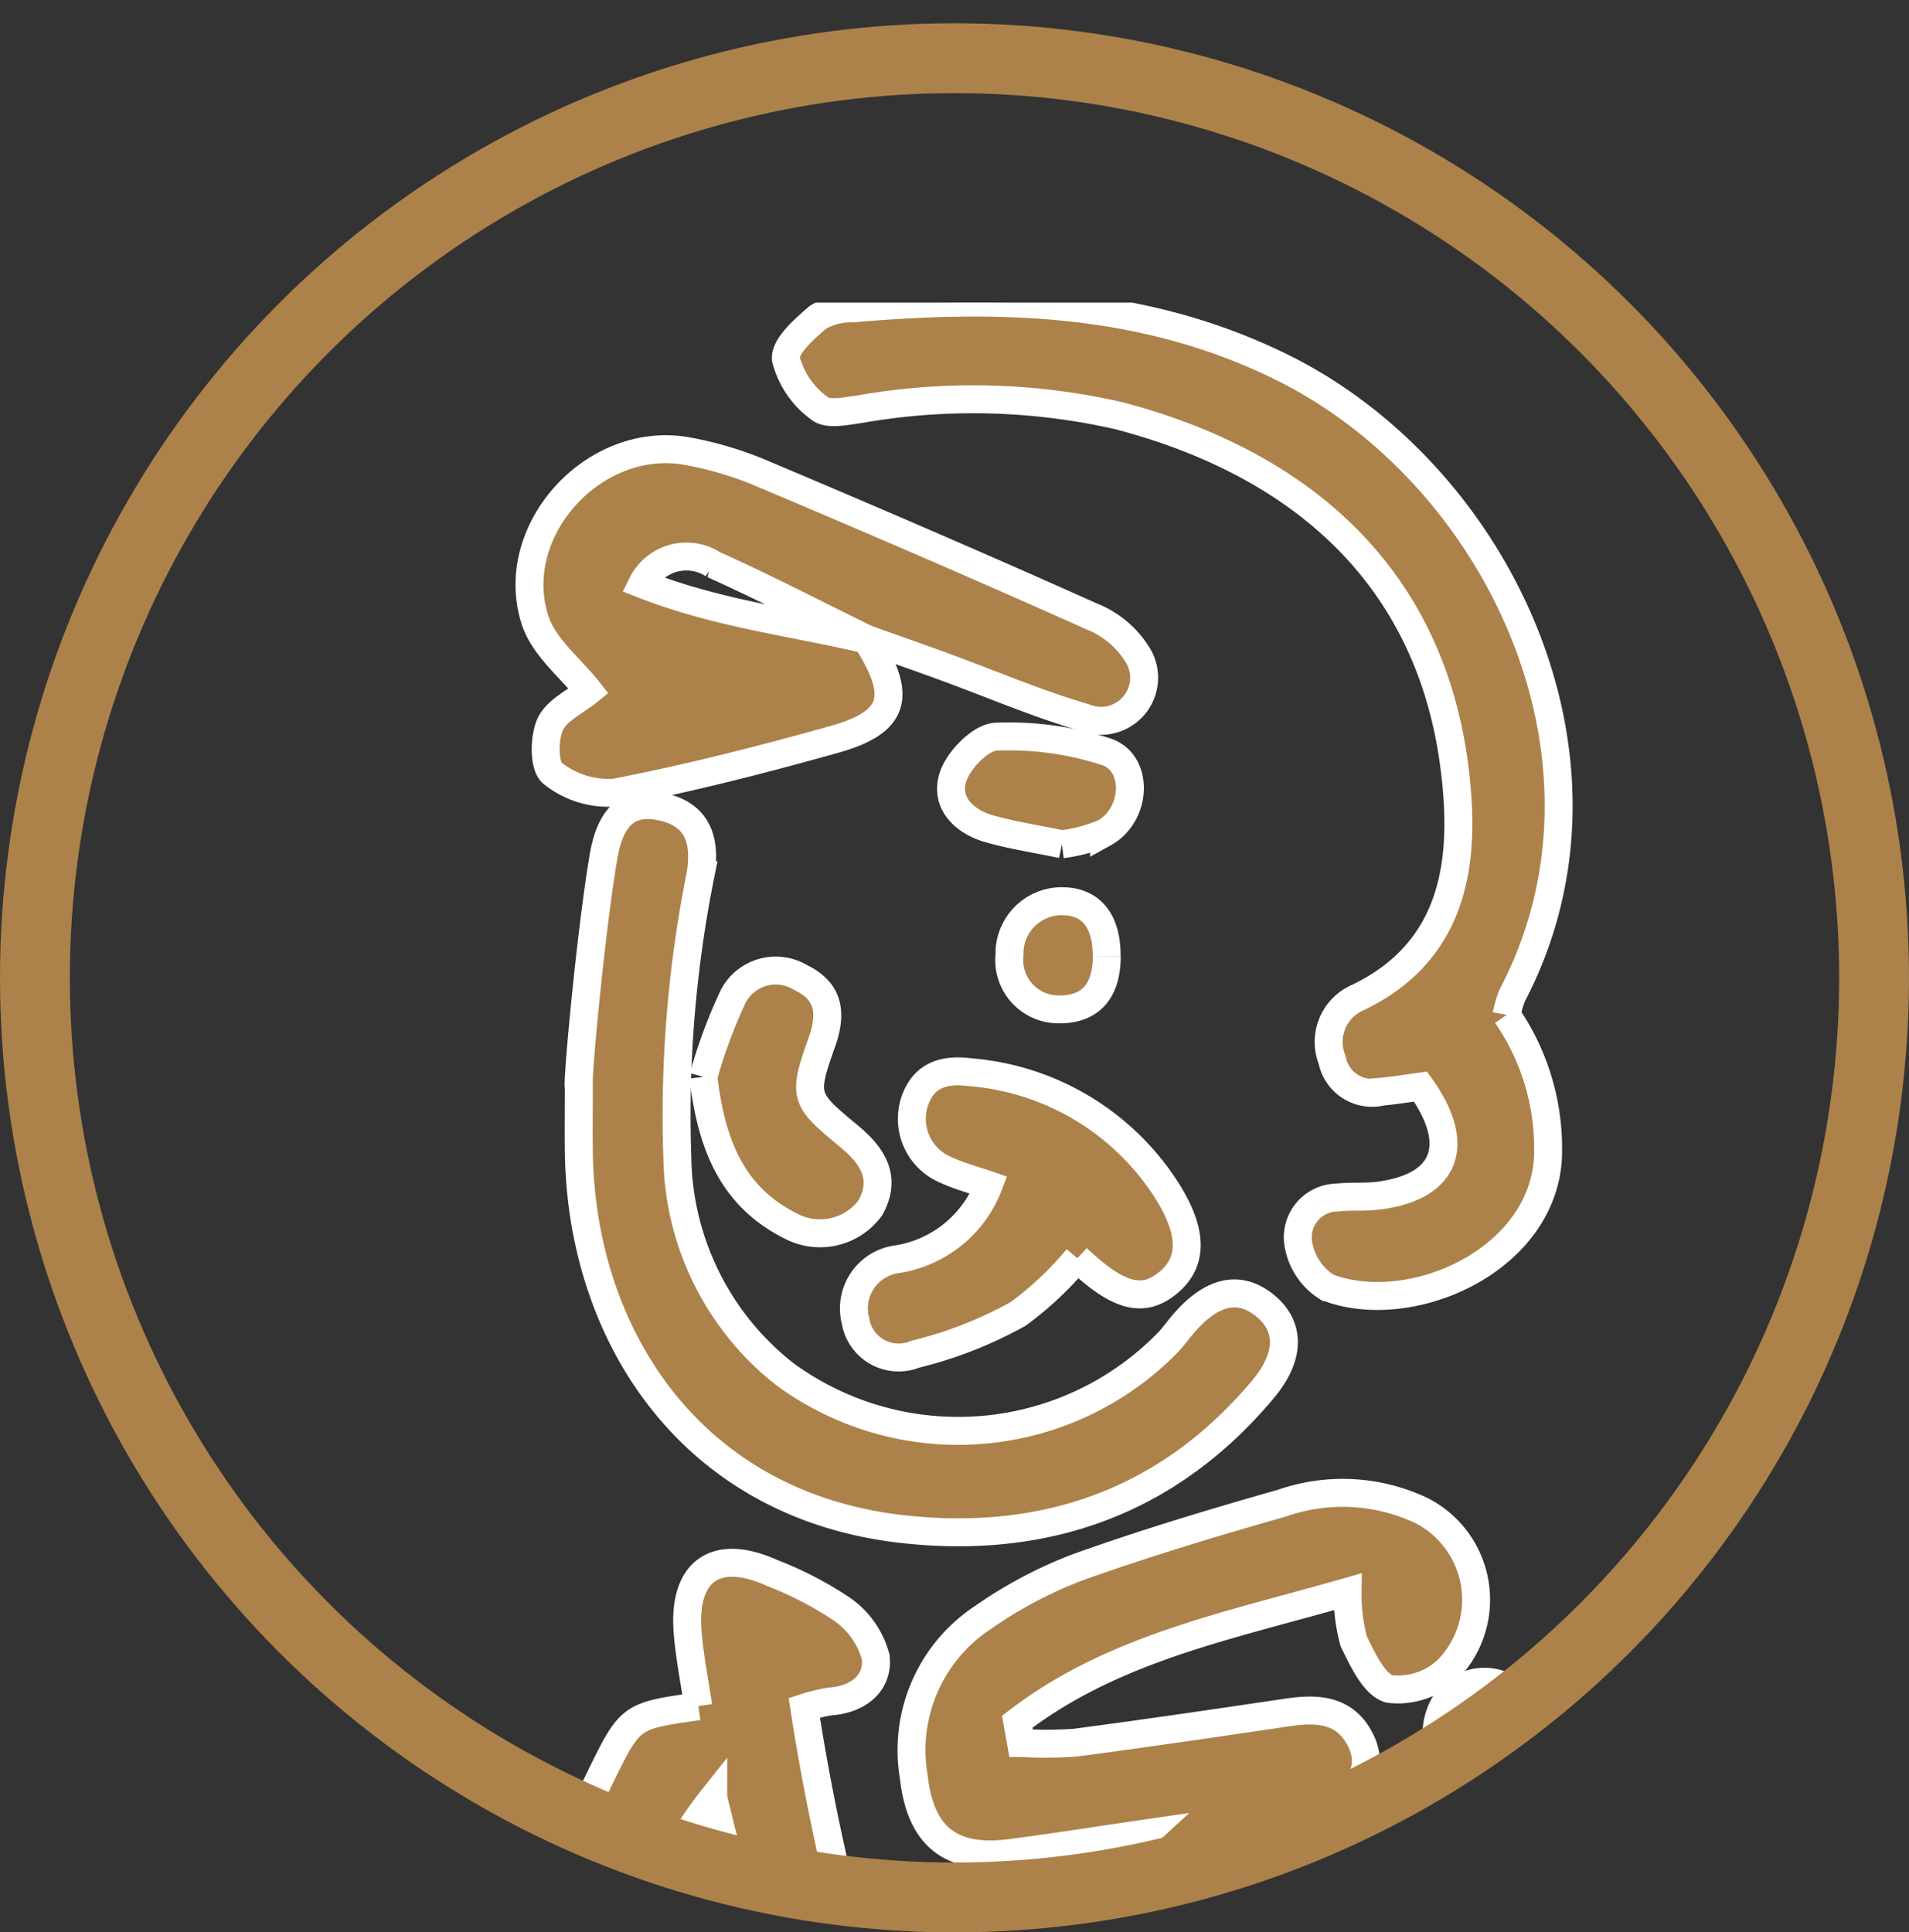 <svg xmlns="http://www.w3.org/2000/svg" xmlns:xlink="http://www.w3.org/1999/xlink" width="82" height="83" viewBox="0 0 82 83">
  <rect x="0" y="0" width="82" height="83" fill="#333333" stroke="none"/>
  <defs>
    <clipPath id="clip-path">
      <circle id="楕円形_385" data-name="楕円形 385" cx="41" cy="41" r="41" transform="translate(337 5570)" fill="none" stroke="#ac824a" stroke-width="3"/>
    </clipPath>
    <clipPath id="clip-path-2">
      <rect id="長方形_2598" data-name="長方形 2598" width="202.243" height="314.212" fill="#ac824a" stroke="#fff" stroke-width="1.2"/>
    </clipPath>
  </defs>
  <g id="グループ_6997" data-name="グループ 6997" transform="translate(-319 -5593)">
    <g id="マスクグループ_13" data-name="マスクグループ 13" transform="translate(-18 23)" clip-path="url(#clip-path)">
      <g id="グループ_6995" data-name="グループ 6995" transform="translate(231.372 5583)">
        <g id="グループ_6994" data-name="グループ 6994" clip-path="url(#clip-path-2)">
          <path id="パス_7321" data-name="パス 7321" d="M283.789,443.592l-5.92.7a24.315,24.315,0,0,1,1.007,4.228,18.085,18.085,0,0,1-.284,5.775,8.344,8.344,0,0,1-8.519,6.414c-3.392.032-6.79-.351-10.181-.594-3.646-.261-7.288-.577-10.931-.863-2.544-.2-5.1-.277-7.628-.619-2.348-.319-4.484-1.164-5.366-3.711-.43-1.241-1.3-1.335-2.458-1.092a13.284,13.284,0,0,1-4.239.5,5.964,5.964,0,0,1-5.251-4.922c-.71-3.089-.156-6.069,2.344-8.184,3.5-2.964,7.838-3.536,12.251-3.52a1.923,1.923,0,0,1,2.068,2.124c-.059,1.308-.973,1.885-2.228,2.013-1.69.173-3.393.3-5.06.6a7.134,7.134,0,0,0-4.589,3.012,2.918,2.918,0,0,0-.285,3.353c.674,1.2,1.789,1.176,2.91,1.049,1.761-.2,3.522-.416,5.266-.722a2.875,2.875,0,0,0,1.265-.79c5.895-5.369,14.707-5.435,21.266-2.1a6.98,6.98,0,0,1,2.033,1.512,2.105,2.105,0,0,1,.03,2.822,1.787,1.787,0,0,1-2.5.482c-.681-.351-1.321-.787-2.016-1.106a14.846,14.846,0,0,0-14.647.669,1.728,1.728,0,0,0-.605.459c-.384.619-1.138,1.463-.959,1.871a2.966,2.966,0,0,0,1.876,1.4,32.9,32.9,0,0,0,4.8.616c6.612.511,13.226.984,19.839,1.472.17.012.34.029.51.038,5.7.323,8.427-3.151,6.74-8.612-.25-.811-.626-1.583-.937-2.377a2.441,2.441,0,0,0-2.355-1.636c-2.291-.129-4.578-.335-6.87-.454-3.823-.2-7.65-.327-11.472-.541-1.939-.108-2.622-.854-2.432-2.769,1.425-14.372.49-28.777.577-43.166.054-9.022-.3-18.047-.47-27.07-.171-9.109-.321-18.218-.525-27.326-.065-2.889-.292-5.773-.413-8.661a7.962,7.962,0,0,1,.131-2.031,1.913,1.913,0,0,1,2.25-1.606,1.782,1.782,0,0,1,1.79,1.8c.178,2.374.432,4.748.461,7.125.085,6.988.025,13.978.116,20.965.122,9.365.328,18.729.5,28.093.165,8.768.319,17.536.521,26.3.045,1.952.446,3.905.38,5.848-.192,5.692-.539,11.379-.814,17.068a5.286,5.286,0,0,0,.2.994c9.406,1.287,19.029.548,28.635,1.824.066-1.062-.653-1.624-1.862-1.948-2.539-.679-2.58-.917-2.354-3.539.293-3.388.461-6.788.625-10.185.225-4.674.34-9.354.6-14.026.436-7.81.957-15.616,1.429-23.424.2-3.311.394-6.623.543-9.937.221-4.93.331-9.867.61-14.794.414-7.3.947-14.593,1.4-21.89q.319-5.093.541-10.193c.215-4.76.369-9.524.6-14.283.087-1.782.317-3.557.48-5.335a1.919,1.919,0,0,1,2.191-1.957,1.875,1.875,0,0,1,1.995,2.136c.009,1.022,0,2.046-.064,3.065-.294,4.922-.619,9.843-.912,14.765q-.743,12.478-1.458,24.957c-.187,3.227-.388,6.453-.536,9.682-.219,4.76-.334,9.525-.6,14.282-.427,7.555-.96,15.1-1.418,22.657-.226,3.736-.4,7.476-.572,11.215-.214,4.76-.374,9.523-.6,14.283-.1,2.037-.281,4.07-.448,6.1a2.914,2.914,0,0,0,1.507,3.173,5.436,5.436,0,0,1,2.614,5.454c-.206,2.891-1.136,3.534-3.915,2.6l-.217.473" transform="translate(-109.162 -150.64)" fill="#ac824a" stroke="#fff" stroke-width="1.2"/>
          <path id="パス_7322" data-name="パス 7322" d="M250.988,108.993c-.156-1.067-.373-2.13-.456-3.2-.2-2.631,1.234-3.613,3.65-2.512a15.142,15.142,0,0,1,2.944,1.523,3.647,3.647,0,0,1,1.488,2.088c.118,1.116-.75,1.815-1.962,1.9a7.224,7.224,0,0,0-1.108.272,96.04,96.04,0,0,0,3.726,15.473l10.973-10.081c-2.272.331-4.05.613-5.834.845-2.553.332-3.873-.687-4.161-3.269a6.825,6.825,0,0,1,3.012-6.875,18.693,18.693,0,0,1,4.047-2.135c2.885-1.032,5.827-1.915,8.776-2.755a7.91,7.91,0,0,1,5.978.328,4.3,4.3,0,0,1,1.072,6.878,3.117,3.117,0,0,1-2.461.781c-.66-.2-1.14-1.262-1.523-2.034a7.727,7.727,0,0,1-.267-2.139c-5.078,1.459-10.078,2.418-14.188,5.581q.081.457.163.914a17.983,17.983,0,0,0,2.333-.015c3.035-.4,6.064-.847,9.092-1.295,1.251-.185,2.441-.159,3.119,1.114.726,1.364-.172,2.261-1.08,3.076-3.676,3.294-7.4,6.541-11.046,9.862-2.266,2.061-4.443,4.221-6.653,6.343s-3.7,1.9-4.644-1.05c-1.473-4.62-2.637-9.338-3.93-14.016-.11-.4-.2-.8-.414-1.67a17.513,17.513,0,0,0-1.255,1.8c-3.881,7.688-5.977,15.929-7.388,24.36a138.46,138.46,0,0,0-1.471,29.025c.337,7.637,1.215,15.25,1.847,22.874.1,1.18.163,2.362.269,3.912,2.788.387,5.53.788,8.278,1.141,2.515.323,2.818.57,3.321,3.033a24.332,24.332,0,0,1,.473,2.508c.214,2.2-.549,3.186-2.841,3.289-3.125.14-6.259.077-9.389.12-.569.008-1.137.109-1.847.182.207,3.354.4,6.56.606,9.766.213,3.309.474,6.616.655,9.926.392,7.134.693,14.274,1.13,21.405.4,6.533.948,13.057,1.4,19.587.221,3.224.457,6.452.527,9.681.221,10.13.632,20.266.446,30.389-.123,6.694-1.149,13.371-1.769,20.055-.1,1.1-.2,2.192-.321,3.594.951.175,1.818.367,2.695.49,1.516.212,3.044.343,4.555.581a2.184,2.184,0,0,1,2.067,2.461c-.089,1.462-1.177,1.807-2.373,1.693-3.3-.314-6.6-.654-9.885-1.108-1.471-.2-1.953-1.079-1.738-2.86.4-3.293.926-6.572,1.3-9.868.36-3.208.715-6.426.851-9.649.25-5.951.6-11.915.435-17.862-.249-9.177-.892-18.344-1.366-27.515-.194-3.738-.353-7.478-.584-11.214-.461-7.467-.968-14.932-1.443-22.4-.205-3.225-.374-6.453-.569-9.68-.333-5.517-.654-11.035-1.031-16.549a14.967,14.967,0,0,0-.584-2.975c-.617-2.208.45-3.484,2.744-3.147,2.1.309,4.2.7,6.3,1.02a5.734,5.734,0,0,0,4.677-.8c-2.334-.3-4.662-.641-7-.879-3.084-.314-3.779-.932-4.051-4.079-.4-4.659-.663-9.332-1.142-13.984a191.3,191.3,0,0,1-.917-26.267c.52-14.925,2.934-29.47,9.589-43.046,1.243-2.536,1.277-2.529,4.162-2.937" transform="translate(-115.369 -48.71)" fill="#ac824a" stroke="#fff" stroke-width="1.2"/>
          <path id="パス_7323" data-name="パス 7323" d="M51.413,479.553c-.254,1.784-.511,3.455-.725,5.132-.187,1.47.241,2.374,1.933,2.658,2.85.479,5.663,1.187,8.484,1.831.994.226,1.979.511,2.946.833a5.916,5.916,0,0,1,4.465,5.336,6.975,6.975,0,0,1-3.235,6.782c-3.4,2.273-7.151,1.816-10.875,1.356-.574-.071-1.075-.73-1.755-1.221-1.348,4.859-5.244,6.3-9.6,7.153a29.789,29.789,0,0,1-14.611-1.092c-6.237-1.914-8.6-6.219-7.354-12.624.488-2.505,1.068-4.994,1.469-7.512a24.877,24.877,0,0,0,.28-4.569,5.816,5.816,0,0,0-3.169-5.56A10.958,10.958,0,0,1,13.7,467.306c.2-4.762.011-9.539.049-14.308q.192-24.388.424-48.775c0-.426,0-.852.029-1.277a1.773,1.773,0,0,1,1.7-1.892,2.041,2.041,0,0,1,2.335,1.551,9.3,9.3,0,0,1,.157,2.283q.011,25.937-.014,51.874c-.009,3.482-.151,6.973-.443,10.442-.264,3.133,1.236,5.188,3.6,6.835A20.882,20.882,0,0,0,35.9,477.413a123.471,123.471,0,0,0,30.335-6.679c.961-.348,1.908-.733,2.872-1.071,1.134-.4,2.214-.459,2.841.829a2.292,2.292,0,0,1-1.261,3.172c-2.686,1.07-5.409,2.075-8.177,2.906-3.584,1.075-7.226,1.954-11.1,2.984m-24.02,1.669c-.263,3.186-.363,5.816-.728,8.409-.378,2.689-1.127,5.327-1.505,8.016a5.048,5.048,0,0,0,3.349,5.933,27.278,27.278,0,0,0,12.744,1.879,12.446,12.446,0,0,0,5.581-2.2c1.785-1.19,1.389-3.013-.547-3.975a5.754,5.754,0,0,0-5.832.319c-3.822,2.258-7.612,2.013-11.368-.217-1.968-1.169-2.826-2.593-2.207-3.794.726-1.408,2.2-1.444,4.4-.03,2.461,1.581,4.944,1.881,7.34.008a6.2,6.2,0,0,1,4.3-1.183,32.673,32.673,0,0,0,5.573-.134,3.421,3.421,0,0,0,3.243-2.621c-1.117-.252-2.1-.476-3.084-.7-2.365-.529-2.949-1.364-2.622-3.791.056-.42.215-.829.256-1.25.175-1.793.324-3.588.5-5.6l-8.651,1.187c-.127.647-.246,1.052-.282,1.465-.181,2.115-.29,4.238-.525,6.346a2.607,2.607,0,0,1-2.878,2.574c-1.247-.218-1.609-1.054-1.446-2.989.19-2.254.3-4.514.457-7l-6.063-.654m25.22,18.7c1.12-.145,2.107-.332,3.1-.387,1.1-.06,2.235.139,3.315-.029a8.907,8.907,0,0,0,3.559-1.067c2.117-1.43,1.878-3.5-.494-4.461a39.922,39.922,0,0,0-4.928-1.381l-5.11,5.723.557,1.6" transform="translate(-6.676 -195.673)" fill="#ac824a" stroke="#fff" stroke-width="1.2"/>
          <path id="パス_7324" data-name="パス 7324" d="M10.326,275.859c1.682-4.254,3.4-8.5,5.016-12.775a5.345,5.345,0,0,0,.21-2.51c-.428-3.175-1.688-4.394-4.86-4.854-.672-.1-1.361-.081-2.039-.149-2.066-.2-2.748-.661-3.15-2.7-.907-4.591-1.875-9.184-2.47-13.821a171.519,171.519,0,0,1-1.557-26.734c.414-14.406,1.848-28.7,5.686-42.664.316-1.149.692-2.284,1.106-3.4A1.966,1.966,0,0,1,10.755,165a1.821,1.821,0,0,1,1.484,2.3,21.335,21.335,0,0,1-.68,2.986,154.111,154.111,0,0,0-4.8,25.835c-.462,4.308-.566,8.663-.643,13-.1,5.432-.139,10.872.048,16.3a137.892,137.892,0,0,0,3.012,24.027c.333,1.56,3.854,3.054,5.1,2.086a3.952,3.952,0,0,0,1-1.971,280.472,280.472,0,0,0,6.655-29.391,135.6,135.6,0,0,0,2.525-28.431,66.115,66.115,0,0,0-2.938-17.316c-.273-.9-.581-1.783-.867-2.675a1.813,1.813,0,0,1,1.127-2.489,2.021,2.021,0,0,1,2.673.817,5.349,5.349,0,0,1,.541,1.153A69.823,69.823,0,0,1,28.705,189.7c.872,13.059-1.316,25.789-3.914,38.454-1.727,8.416-4.04,16.711-6.008,25.079a5.613,5.613,0,0,0,.133,3.185,12.712,12.712,0,0,1,.125,9.492c-1.619,4.3-3.526,8.483-5.341,12.7a6.643,6.643,0,0,1-.991,1.485c-1.417,1.751-3.337,2.08-4.823.4a14.815,14.815,0,0,1-2.632-4.842,7.575,7.575,0,0,0-1.885-3.187A11.05,11.05,0,0,1,2.431,257.6a4.588,4.588,0,0,1,.674-.763c.863-.687,1.792-1.05,2.772-.229a2.047,2.047,0,0,1,.637,2.73c-.4.751-.923,1.433-1.336,2.177-1.54,2.78-1.264,5.847,1.149,7.6A6.6,6.6,0,0,1,9.38,274.66a3.386,3.386,0,0,0,.328.956l.618.243" transform="translate(0 -80.474)" fill="#ac824a" stroke="#fff" stroke-width="1.2"/>
          <path id="パス_7325" data-name="パス 7325" d="M81.922,260.528a14.448,14.448,0,0,0-1.69.409,63.5,63.5,0,0,1-25.979,4.482c-.426-.01-.852-.007-1.278-.017-1.267-.03-2.187-.519-2.2-1.924a2.111,2.111,0,0,1,2.019-2.231,13.139,13.139,0,0,1,2.295-.077A61.129,61.129,0,0,0,77.84,257.19c.4-.147.791-.322,1.2-.439,2.514-.727,3.627-2.16,3.445-4.991-.267-4.156-.081-8.345,0-12.518.062-3.057.417-6.114.385-9.168-.091-8.509-.076-17.03-.545-25.522a227.914,227.914,0,0,0-4.6-36.406,8.66,8.66,0,0,1-.323-1.753,2.13,2.13,0,0,1,1.934-2.31,1.842,1.842,0,0,1,2.258,1.569c.516,2.238,1.043,4.479,1.421,6.744A281.146,281.146,0,0,1,86.257,200.5c.856,13.18.963,26.361.845,39.552-.031,3.483-.287,6.964-.429,10.447-.055,1.368-.09,2.647,1.25,3.65a1.714,1.714,0,0,1,.005,2.875c-1.585,1.228-1.559,2.953-1.7,4.605-.147,1.692-.035,3.406-.076,5.109-.181,7.571-.426,15.141-.555,22.713-.187,10.893-.6,21.8-.338,32.679.221,9.078,1.283,18.136,1.974,27.2.013.169.05.337.062.507q.181,2.513-1.56,2.72a2.629,2.629,0,0,1-2.676-2.256c-.274-1.589-.427-3.2-.6-4.808-1.976-18.5-1.7-37.057-1.478-55.609.1-8.67.619-17.336.937-26,.037-1,.005-2.01.005-3.355" transform="translate(-24.774 -80.04)" fill="#ac824a" stroke="#fff" stroke-width="1.2"/>
          <path id="パス_7326" data-name="パス 7326" d="M28.737,99.958c1.178-2.6,1.131-5.263,1.256-7.833.075-1.529-1.262-2.3-2.83-2.131a18.106,18.106,0,0,1-3.536.309c-2.472-.227-3.176-1.817-1.872-3.915.134-.216.321-.4.461-.611,1.168-1.77.928-2.441-.863-3.723a21.909,21.909,0,0,1-4.639-3.881,17.647,17.647,0,0,1-3.351-15.424c1.454-6.418,4.42-11.98,9.949-15.838a12.465,12.465,0,0,1,10.415-2.125,5.363,5.363,0,0,1,1.21.386,2.044,2.044,0,0,1,1.216,2.52,1.909,1.909,0,0,1-2.483,1.58c-5.874-1.456-9.608,1.59-12.6,6.048a20.958,20.958,0,0,0-3.586,13.822A11.11,11.11,0,0,0,22.2,77.276a11.642,11.642,0,0,0,1.938,1.233c2.609,1.267,3.7,3.373,3.5,6.452.623-.256,1.129-.439,1.614-.667,1.768-.836,3.33-.108,3.381,1.884.044,1.74.712,2.366,2.31,2.728a3.219,3.219,0,0,1,1.844,1.774,1.6,1.6,0,0,1-1.178,2.2c-1.166.317-1.332,1.232-1.49,2.139a16.685,16.685,0,0,1-.35,3.031c-1.449,3.783.038,6.358,2.938,8.75,3,2.471,5.707,5.289,8.8,8.194l5.341-10.325-2.98-1.629c-.349.1-.567.094-.66.2-.882,1-1.842,1.931-3.283,1.212-1.392-.694-1.369-1.963-1.131-3.32a19.673,19.673,0,0,0,.122-2.8,2.437,2.437,0,0,0-1.15-2.6,1.875,1.875,0,0,1-.627-2.694,3.63,3.63,0,0,1,2.029-1.161,7.489,7.489,0,0,1,2.032-.031,8.991,8.991,0,0,0,8.3-12.731c-.973-2.312-.61-3.451,1.476-4.627,1.645-.927,3.152-.187,3.254,1.672.134,2.444.237,4.893.235,7.34A12.985,12.985,0,0,1,50,95.45c-.867.321-1.752.591-2.519.849-.543,1.395.219,1.84,1.149,2.271,1.932.895,3.862,1.8,5.744,2.792,2.089,1.1,2.312,2.069,1.238,4.129q-3.42,6.562-6.778,13.157c-1.49,2.932-2.643,3.192-4.979.964-4.25-4.053-8.384-8.234-12.758-12.148a32.778,32.778,0,0,0-6.355-4.127c-1.721-.93-2.333-1.489-1.919-2.76.442-1.36,1.6-1.878,3.345-1.436.8.2,1.584.5,2.564.817" transform="translate(-6.266 -21.674)" fill="#ac824a" stroke="#fff" stroke-width="1.2"/>
          <path id="パス_7327" data-name="パス 7327" d="M290.471,261.973c-1.508,4.509-1.638,8.812.631,13.246,2.231-1.163,3.753-.3,5.081,1.439a6.585,6.585,0,0,0,2.277,2c.7.325,1.67.066,3.1.066-.714-1.213-1.158-1.888-1.521-2.6a31.11,31.11,0,0,1-1.487-3.217,1.731,1.731,0,0,1,1.031-2.316,1.984,1.984,0,0,1,2.708.682,48.717,48.717,0,0,1,2.928,5.055c1.374,2.877-.734,6.429-4.017,6.895a7.331,7.331,0,0,1-6.223-1.625,4.894,4.894,0,0,0-3.662-1.417,4.317,4.317,0,0,1-4.169-2.833c-2.753-5.7-2.587-11.507-.659-17.38.239-.726.54-1.431.861-2.271-.263-.449-.551-.953-.85-1.45-.7-1.163-.8-2.279.416-3.149,1.2-.858,2.246-.5,3.115.58.8.995,1.61,1.982,2.379,3,2.9,3.837,6.8,6.376,10.995,8.539a14.819,14.819,0,0,0,1.893.6,17.127,17.127,0,0,0-1.1-1.54,101.312,101.312,0,0,0-15.965-13.886c-2.035-1.4-2.412-2.675-1.018-4.727,2.389-3.515,4.823-7.025,7.536-10.29a77.372,77.372,0,0,1,20.711-17.2c.881-.516,1.781-1,2.693-1.461a2.08,2.08,0,0,1,2.917.687,2.19,2.19,0,0,1-.836,3.09c-1.12.769-2.336,1.4-3.5,2.1a76.651,76.651,0,0,0-23.367,21.779c-.536.759-1.022,1.553-1.688,2.569a25.341,25.341,0,0,0,1.994,1.9,104.986,104.986,0,0,1,16.472,15.2,8.212,8.212,0,0,1,.8.991c.8,1.319,1.68,2.63.6,4.234a4.076,4.076,0,0,1-4.407,1.908,21.456,21.456,0,0,1-6.2-2.153c-3.5-2.062-6.766-4.52-10.459-7.039" transform="translate(-139.085 -105.581)" fill="#ac824a" stroke="#fff" stroke-width="1.2"/>
          <path id="パス_7328" data-name="パス 7328" d="M361.685,171.21a27.371,27.371,0,0,1-5.173,16.462c-2.5,3.429-5.333,6.626-8.157,9.8-3.9,4.389-7.929,8.662-11.906,12.982-.346.376-.715.73-1.069,1.1-.859.9-1.8,1.307-2.92.452-1.046-.8-1.189-1.888-.4-3.174a6.553,6.553,0,0,1,.8-.993c4.393-4.747,8.849-9.437,13.165-14.253a107.685,107.685,0,0,0,6.93-8.5,21.412,21.412,0,0,0,4.1-15.87c-1.285-10.141-3.771-19.9-8.412-29.038-4.394-8.648-10.479-15.692-19.53-19.774a8.493,8.493,0,0,1-.909-.467c-1.152-.7-1.767-1.717-1.219-3.01a2.006,2.006,0,0,1,3.06-.819,80.407,80.407,0,0,1,9.972,6.119c8,6.205,12.888,14.686,16.089,24.085,2,5.864,3.37,11.952,4.8,17.991a49.976,49.976,0,0,1,.772,6.906" transform="translate(-159.442 -56.466)" fill="#ac824a" stroke="#fff" stroke-width="1.2"/>
          <path id="パス_7329" data-name="パス 7329" d="M64.328,56.1c.358,6.015-.849,8.928-4.1,10.136-2.291.85-3.34.541-5.118-1.6-3.115,1.629-4.633,4.436-5.229,7.691a11.3,11.3,0,0,0,.728,7.513c1.147,2.128.552,3.87-.861,4.376-1.34.48-2.445-.412-3.222-2.854-2.036-6.4-1.593-12.466,2.884-17.789A15.009,15.009,0,0,1,53.119,60.5c2.155-1.3,4.394-.911,6.531.446,1.144-1.759.334-3.121-.667-4.252a15.338,15.338,0,0,0-2.845-2.11c-1-.7-2.042-1.437-1.736-2.844.313-1.441,1.538-1.63,2.79-1.723,11.545-.856,19.627,9.749,15.622,20.515a5.879,5.879,0,0,1-.773,1.6c-.634.807-1.6,1.271-2.453.594a3.646,3.646,0,0,1-1.267-2.233c-.079-.764.51-1.588.771-2.4a11.09,11.09,0,0,0-3.413-11.332,7.505,7.505,0,0,0-1.35-.66" transform="translate(-22.132 -24.381)" fill="#ac824a" stroke="#fff" stroke-width="1.2"/>
          <path id="パス_7330" data-name="パス 7330" d="M303.142,30.594a10.1,10.1,0,0,1,1.775,6.193c-.3,4.431-5.965,6.865-9.489,5.5a2.712,2.712,0,0,1-1.245-1.965,1.706,1.706,0,0,1,1.679-1.884c.591-.066,1.2-.008,1.784-.083,2.881-.37,3.608-2.153,1.8-4.684-.51.068-1.084.165-1.662.218a1.748,1.748,0,0,1-2.134-1.36,2.078,2.078,0,0,1,.995-2.632c4.421-2.052,4.749-6.14,4.253-9.978-1.055-8.167-6.574-13-14.387-15.057a28.089,28.089,0,0,0-11.157-.286c-.576.081-1.371.256-1.718-.032a3.771,3.771,0,0,1-1.45-2.116c-.058-.557.792-1.3,1.377-1.8a2.737,2.737,0,0,1,1.464-.381c6.333-.54,12.5-.408,18.445,2.519,9.276,4.565,15.218,16.883,9.907,27a4.582,4.582,0,0,0-.235.823" transform="translate(-132.8 0)" fill="#ac824a" stroke="#fff" stroke-width="1.2"/>
          <path id="パス_7331" data-name="パス 7331" d="M255.862,44.394c.317-1.879,1.151-2.459,2.484-2.183s1.99,1.152,1.686,2.946a52.483,52.483,0,0,0-.99,12.169,12.051,12.051,0,0,0,4.623,9.267,12.589,12.589,0,0,0,16.479-1.4c.23-.25.428-.529.65-.786,1.209-1.4,2.38-1.658,3.477-.775,1.075.865,1.147,2.151-.078,3.611-4.042,4.821-9.343,6.686-15.477,6-9.072-1.014-13.793-8.3-13.906-16.182-.013-.936,0-1.872,0-2.808-.1-.013.5-6.6,1.054-9.859" transform="translate(-124.318 -20.564)" fill="#ac824a" stroke="#fff" stroke-width="1.2"/>
          <path id="パス_7332" data-name="パス 7332" d="M265.153,20.461c1.568,2.438,1.267,3.554-1.368,4.293-3.109.872-6.247,1.672-9.415,2.286a3.832,3.832,0,0,1-2.689-.828c-.379-.292-.377-1.5-.106-2.1.279-.611,1.094-.979,1.656-1.437-.756-.961-1.918-1.866-2.3-3.025-1.243-3.813,2.467-7.937,6.44-7.291a15.085,15.085,0,0,1,3.407,1.019c4.7,1.984,9.383,4,14.035,6.086a4.1,4.1,0,0,1,2.024,1.71,1.853,1.853,0,0,1-2.319,2.64c-2.035-.595-4-1.441-5.992-2.171-1.117-.409-2.238-.8-3.358-1.2-2.192-1.074-4.361-2.2-6.586-3.2a2.121,2.121,0,0,0-3.057.841c3.245,1.278,6.488,1.639,9.624,2.38" transform="translate(-122.315 -5.997)" fill="#ac824a" stroke="#fff" stroke-width="1.2"/>
          <path id="パス_7333" data-name="パス 7333" d="M287.509,72.5a14.352,14.352,0,0,1-2.554,2.4,17.774,17.774,0,0,1-4.416,1.727,1.876,1.876,0,0,1-2.562-1.436,2.132,2.132,0,0,1,1.794-2.646A5.038,5.038,0,0,0,283.7,69.36c-.634-.219-1.247-.377-1.813-.637a2.383,2.383,0,0,1-1.374-2.942c.4-1.18,1.3-1.413,2.444-1.263a11.07,11.07,0,0,1,8.276,4.895c1.258,1.9,1.267,3.232.185,4.134s-2.141.639-3.914-1.042" transform="translate(-135.602 -31.459)" fill="#ac824a" stroke="#fff" stroke-width="1.2"/>
          <path id="パス_7334" data-name="パス 7334" d="M69.752,123.088a1.188,1.188,0,0,1-.532.706,3.5,3.5,0,0,1-2.242.6,2.66,2.66,0,0,1-1.362-1.833,7.978,7.978,0,0,1,2.025-6.605,3.741,3.741,0,0,1,2.585-1.147c1.138.009,1.623,1.056,1.666,2.2a13.066,13.066,0,0,0,.24,1.386,12.622,12.622,0,0,0,2.536-.482c1.319-.541,2.335-.387,3.016.9a2.037,2.037,0,0,1-1.335,3.043,52.774,52.774,0,0,1-6.6,1.234" transform="translate(-31.963 -56.015)" fill="#ac824a" stroke="#fff" stroke-width="1.2"/>
          <path id="パス_7335" data-name="パス 7335" d="M265.266,60.6a22.085,22.085,0,0,1,1.294-3.481,2.064,2.064,0,0,1,2.891-.782c1.206.583,1.352,1.51.909,2.764-.835,2.359-.774,2.445,1.167,4.053,1.017.841,1.625,1.784.914,3.069a2.681,2.681,0,0,1-3.416.787c-2.579-1.288-3.424-3.59-3.759-6.408" transform="translate(-129.426 -27.347)" fill="#ac824a" stroke="#fff" stroke-width="1.2"/>
          <path id="パス_7336" data-name="パス 7336" d="M65.839,86.838c.252.022.506.031.757.067,2.009.284,3,1.174,2.851,2.564-.139,1.321-.963,1.772-3.006,1.9a7.07,7.07,0,0,0-2.384.675,2.153,2.153,0,0,1-3.048-.9,1.915,1.915,0,0,1,.852-2.814c1.231-.684,2.561-1.187,3.849-1.768l.13.276" transform="translate(-29.612 -42.235)" fill="#ac824a" stroke="#fff" stroke-width="1.2"/>
          <path id="パス_7337" data-name="パス 7337" d="M290.806,41.015c-1.151-.24-2.161-.391-3.134-.67-1.094-.315-1.91-1.138-1.538-2.242.244-.726,1.182-1.683,1.845-1.71a13.465,13.465,0,0,1,4.725.647c1.424.473,1.327,2.708-.088,3.492a7.16,7.16,0,0,1-1.811.484" transform="translate(-139.563 -17.751)" fill="#ac824a" stroke="#fff" stroke-width="1.2"/>
          <path id="パス_7338" data-name="パス 7338" d="M295.125,52.589c-.008,1.51-.724,2.286-2.085,2.264a2.116,2.116,0,0,1-2.092-2.346,2.243,2.243,0,0,1,2.2-2.3c1.287-.021,1.982.815,1.973,2.378" transform="translate(-141.957 -24.498)" fill="#ac824a" stroke="#fff" stroke-width="1.2"/>
          <path id="パス_7339" data-name="パス 7339" d="M69.28,103.878a2.044,2.044,0,0,1-1.93-2.25,2.107,2.107,0,0,1,2.173-2.285,2.328,2.328,0,0,1,2.015,2.262,2.262,2.262,0,0,1-2.258,2.273" transform="translate(-32.861 -48.468)" fill="#ac824a" stroke="#fff" stroke-width="1.2"/>
        </g>
      </g>
    </g>
    <g id="楕円形_384" data-name="楕円形 384" transform="translate(319 5594)" fill="none" stroke="#ac824a" stroke-width="3">
      <circle cx="41" cy="41" r="41" stroke="none"/>
      <circle cx="41" cy="41" r="39.5" fill="none"/>
    </g>
  </g>
</svg>
